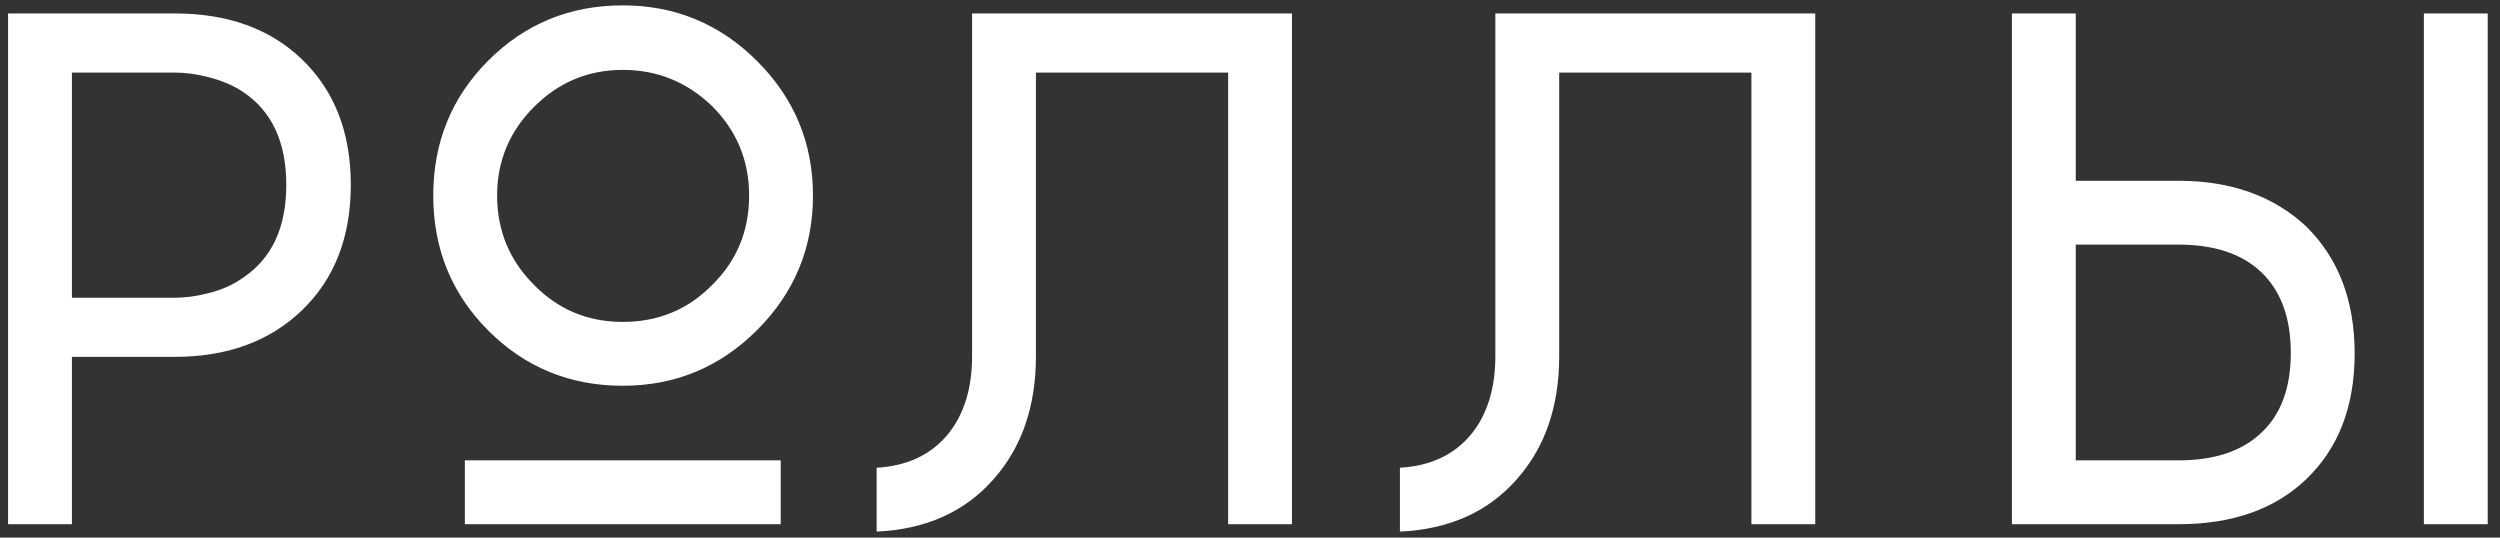 <?xml version="1.0" encoding="UTF-8"?> <svg xmlns="http://www.w3.org/2000/svg" width="186" height="40" viewBox="0 0 186 40" fill="none"><rect x="0" y="0" width="186" height="40" fill="#333333" stroke="none"/> <path d="M22.45 23.1C20.05 25.4 16.9 26.55 13 26.55H5.35V39H0.6V1H13C16.933 1 20.083 2.133 22.45 4.4C24.883 6.733 26.1 9.85 26.1 13.75C26.1 17.65 24.883 20.767 22.45 23.1ZM5.35 22.15H13C13.767 22.15 14.55 22.05 15.35 21.85C16.383 21.617 17.3 21.217 18.1 20.65C20.233 19.217 21.3 16.917 21.3 13.75C21.3 10.583 20.233 8.283 18.1 6.85C17.367 6.35 16.45 5.967 15.35 5.7C14.55 5.5 13.767 5.4 13 5.4H5.35V22.15ZM46.335 0.4C50.235 0.4 53.568 1.783 56.335 4.55C59.101 7.317 60.485 10.65 60.485 14.55C60.485 18.45 59.101 21.783 56.335 24.55C53.568 27.317 50.235 28.7 46.335 28.7C42.401 28.7 39.068 27.333 36.335 24.6C33.601 21.867 32.235 18.517 32.235 14.55C32.235 10.583 33.601 7.233 36.335 4.5C39.068 1.767 42.401 0.4 46.335 0.4ZM39.735 21.2C41.535 23.033 43.735 23.95 46.335 23.95C48.968 23.95 51.185 23.033 52.985 21.2C54.818 19.4 55.735 17.183 55.735 14.55C55.735 11.95 54.818 9.733 52.985 7.9C51.118 6.1 48.901 5.2 46.335 5.2C43.768 5.2 41.568 6.117 39.735 7.95C37.901 9.783 36.985 11.983 36.985 14.55C36.985 17.15 37.901 19.367 39.735 21.2ZM58.085 39H34.585V34.25H58.085V39ZM91.373 39V5.4H77.073V26.5C77.073 30.233 76.023 33.283 73.923 35.65C71.789 38.083 68.889 39.383 65.223 39.55V34.8C67.523 34.667 69.306 33.817 70.573 32.25C71.739 30.783 72.323 28.867 72.323 26.5V1H96.123V39H91.373ZM130.304 39V5.4H116.004V26.5C116.004 30.233 114.954 33.283 112.854 35.65C110.721 38.083 107.821 39.383 104.154 39.55V34.8C106.454 34.667 108.238 33.817 109.504 32.25C110.671 30.783 111.254 28.867 111.254 26.5V1H135.054V39H130.304ZM168.186 20.2C166.753 18.867 164.719 18.2 162.086 18.2H154.436V34.25H162.086C164.719 34.25 166.753 33.583 168.186 32.25C169.686 30.883 170.436 28.883 170.436 26.25C170.436 23.617 169.686 21.6 168.186 20.2ZM154.436 13.45H162.086C165.986 13.45 169.153 14.583 171.586 16.85C173.986 19.217 175.186 22.367 175.186 26.3C175.186 30.233 173.986 33.35 171.586 35.65C169.253 37.883 166.086 39 162.086 39H149.686V1H154.436V13.45ZM180.336 39V1H185.086V39H180.336Z" fill="white"></path> </svg> 